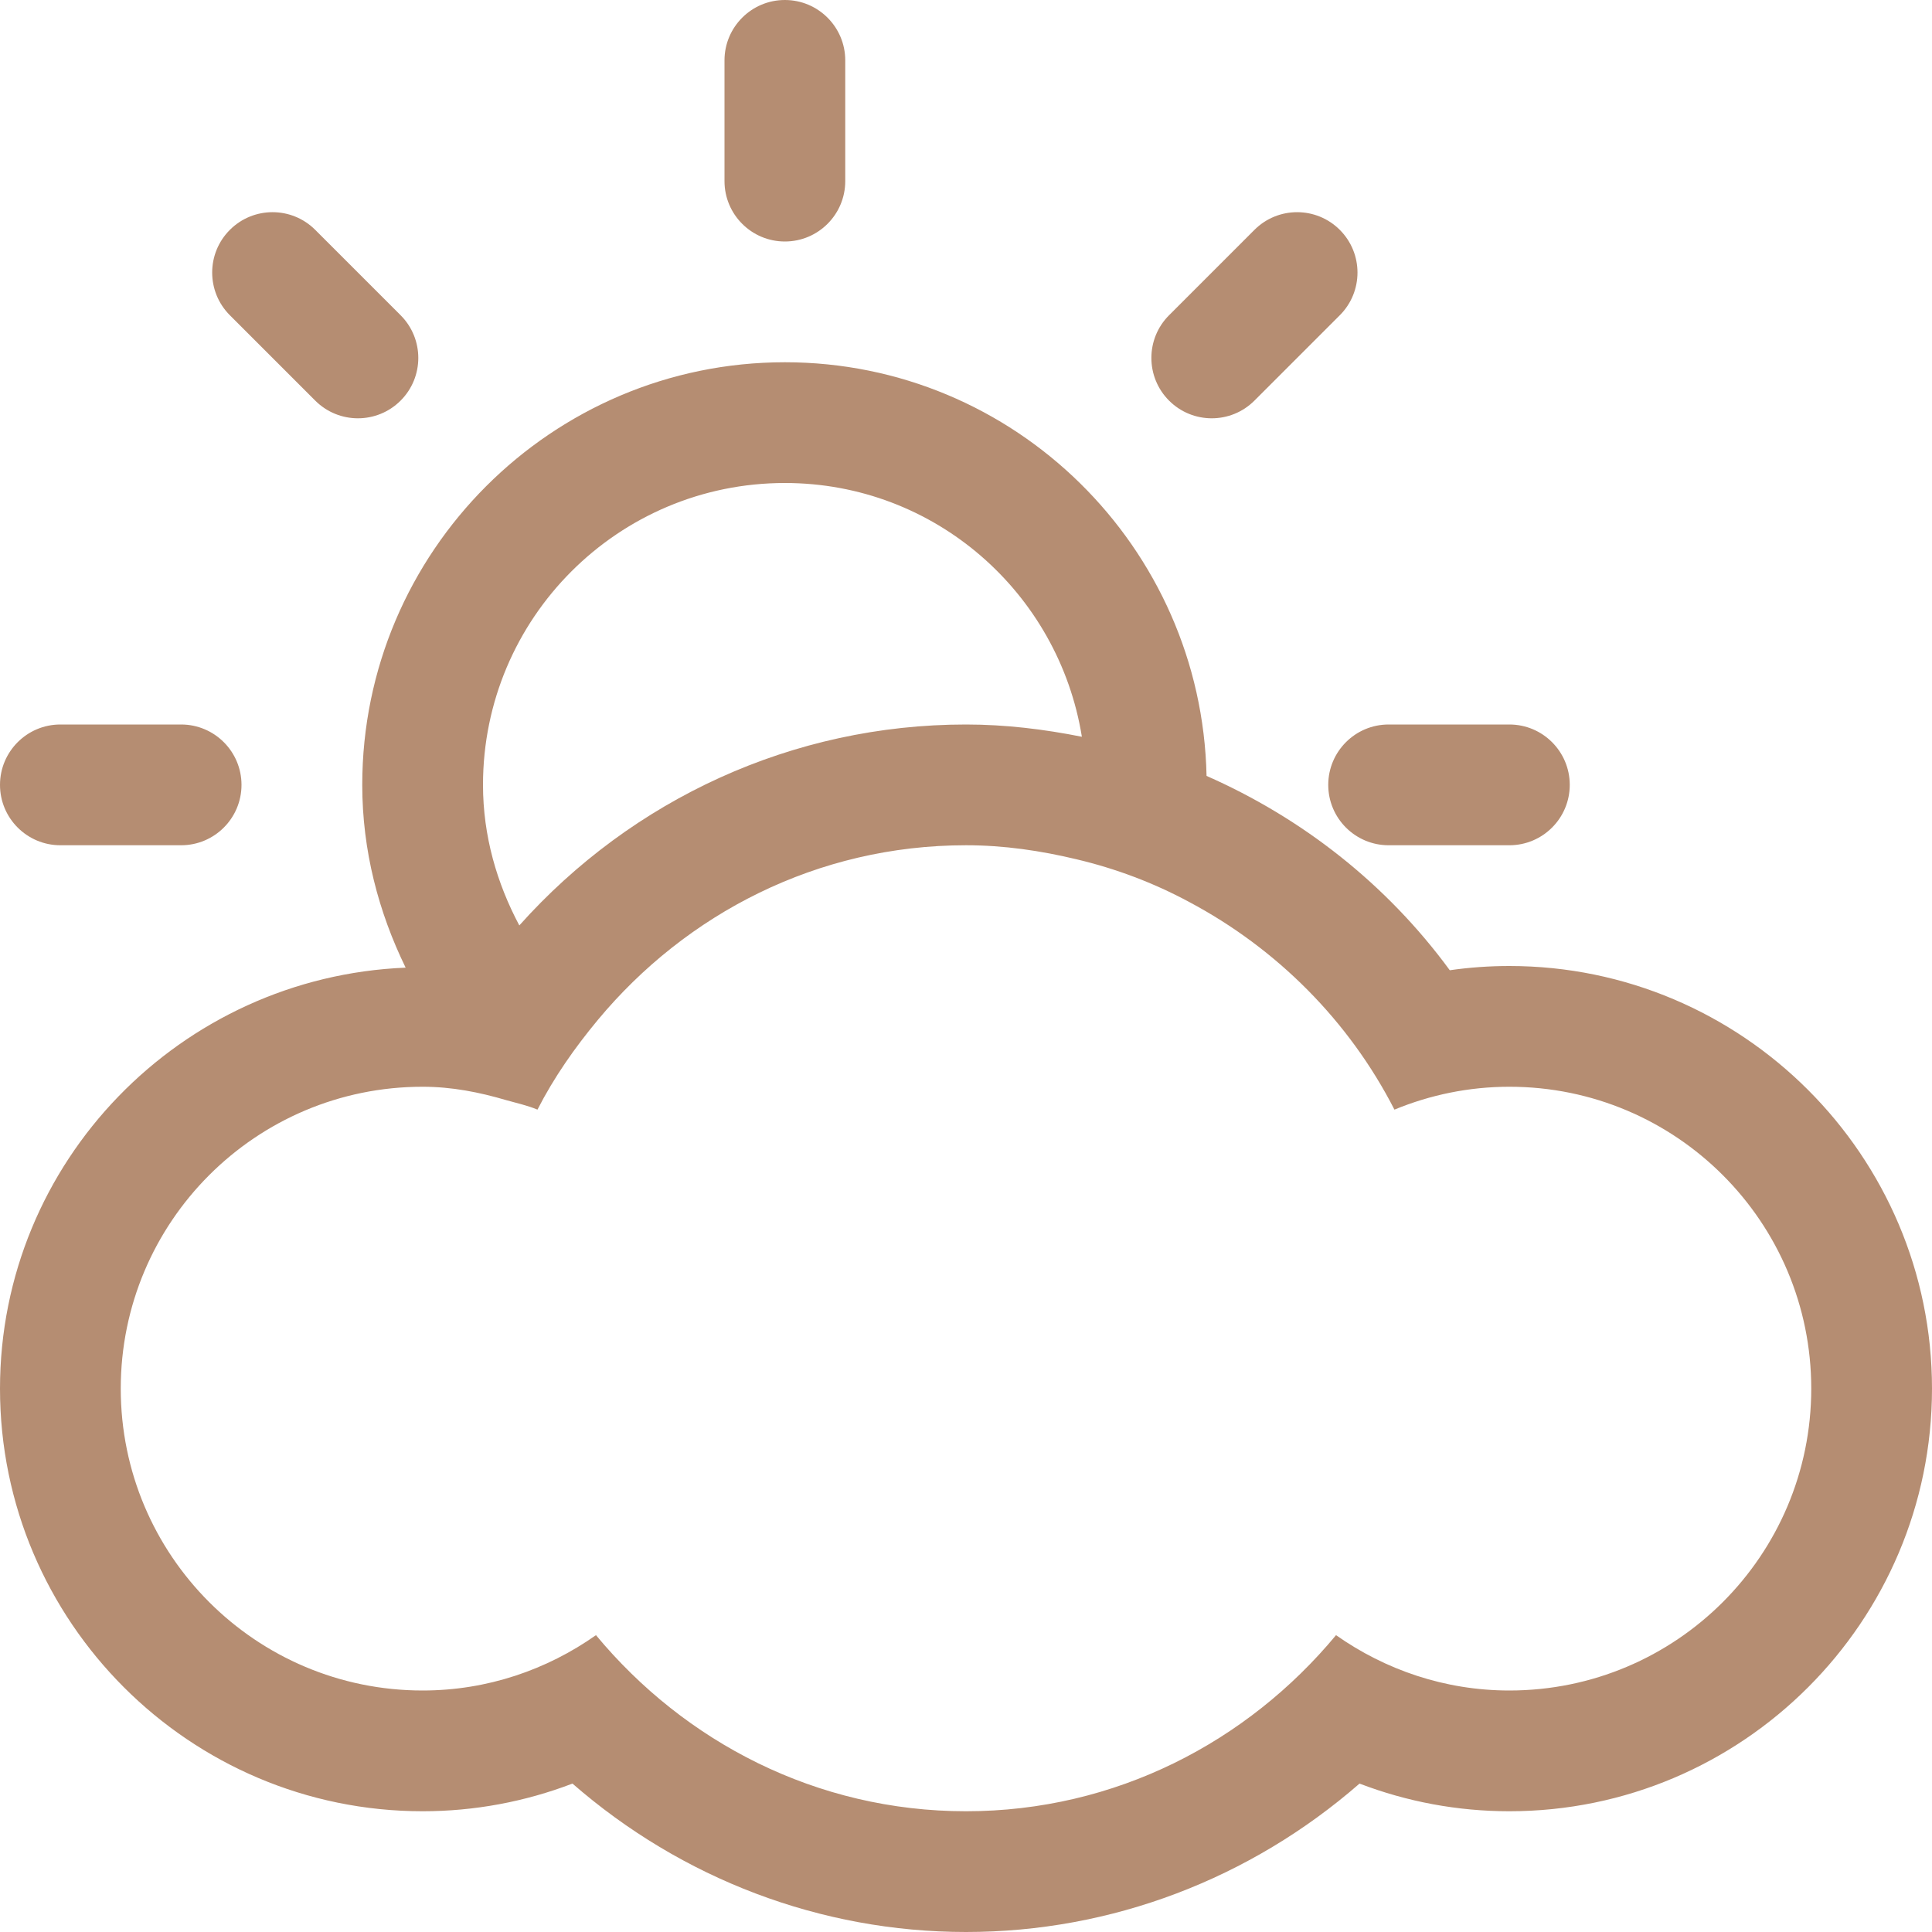 <?xml version="1.0" encoding="utf-8"?>
<!-- Generator: Adobe Illustrator 15.1.0, SVG Export Plug-In . SVG Version: 6.00 Build 0)  -->
<!DOCTYPE svg PUBLIC "-//W3C//DTD SVG 1.1//EN" "http://www.w3.org/Graphics/SVG/1.1/DTD/svg11.dtd">
<svg version="1.1" id="Layer_1" xmlns="http://www.w3.org/2000/svg" xmlns:xlink="http://www.w3.org/1999/xlink" x="0px" y="0px"
	 width="512px" height="512px" viewBox="0 0 512 512" enable-background="new 0 0 512 512" xml:space="preserve">

		<path fill="#b58d72" d="M208,64c8.833,0,16-7.167,16-16V16c0-8.833-7.167-16-16-16s-16,7.167-16,16v32
			C192,56.833,199.167,64,208,64z M332.438,106.167l22.625-22.625c6.249-6.25,6.249-16.375,0-22.625
			c-6.25-6.25-16.375-6.25-22.625,0l-22.625,22.625c-6.25,6.25-6.25,16.375,0,22.625
			C316.062,112.417,326.188,112.417,332.438,106.167z M16,224h32c8.833,0,16-7.167,16-16s-7.167-16-16-16H16
			c-8.833,0-16,7.167-16,16S7.167,224,16,224z M352,208c0,8.833,7.167,16,16,16h32c8.833,0,16-7.167,16-16s-7.167-16-16-16h-32
			C359.167,192,352,199.167,352,208z M83.541,106.167c6.251,6.25,16.376,6.25,22.625,0c6.251-6.25,6.251-16.375,0-22.625
			L83.541,60.917c-6.25-6.25-16.374-6.25-22.625,0c-6.25,6.25-6.25,16.375,0,22.625L83.541,106.167z M400,256
			c-5.312,0-10.562,0.375-15.792,1.125c-16.771-22.875-39.124-40.333-64.458-51.5C318.459,145,268.938,96,208,96
			c-61.75,0-112,50.25-112,112c0,17.438,4.334,33.75,11.5,48.438C47.875,258.875,0,307.812,0,368c0,61.75,50.25,112,112,112
			c13.688,0,27.084-2.5,39.709-7.333C180.666,497.917,217.5,512,256,512c38.542,0,75.333-14.083,104.291-39.333
			C372.916,477.5,386.312,480,400,480c61.75,0,112-50.25,112-112S461.75,256,400,256z M208,128c39.812,0,72.562,29.167,78.708,67.25
			c-10.021-2-20.249-3.25-30.708-3.25c-45.938,0-88.5,19.812-118.375,53.25C131.688,234.083,128,221.542,128,208
			C128,163.812,163.812,128,208,128z M400,448c-17.125,0-32.916-5.5-45.938-14.667C330.584,461.625,295.624,480,256,480
			c-39.625,0-74.584-18.375-98.062-46.667C144.938,442.5,129.125,448,112,448c-44.188,0-80-35.812-80-80s35.812-80,80-80
			c7.75,0,15.062,1.458,22.125,3.541c2.812,0.792,5.667,1.417,8.312,2.521c4.375-8.562,9.875-16.396,15.979-23.75
			C181.792,242.188,216.562,224,256,224c10.125,0,19.834,1.458,29.25,3.709c10.562,2.499,20.542,6.291,29.834,11.291
			c23.291,12.375,42.416,31.542,54.457,55.063C378.938,290.188,389.209,288,400,288c44.188,0,80,35.812,80,80S444.188,448,400,448z"
			/>
</svg>
